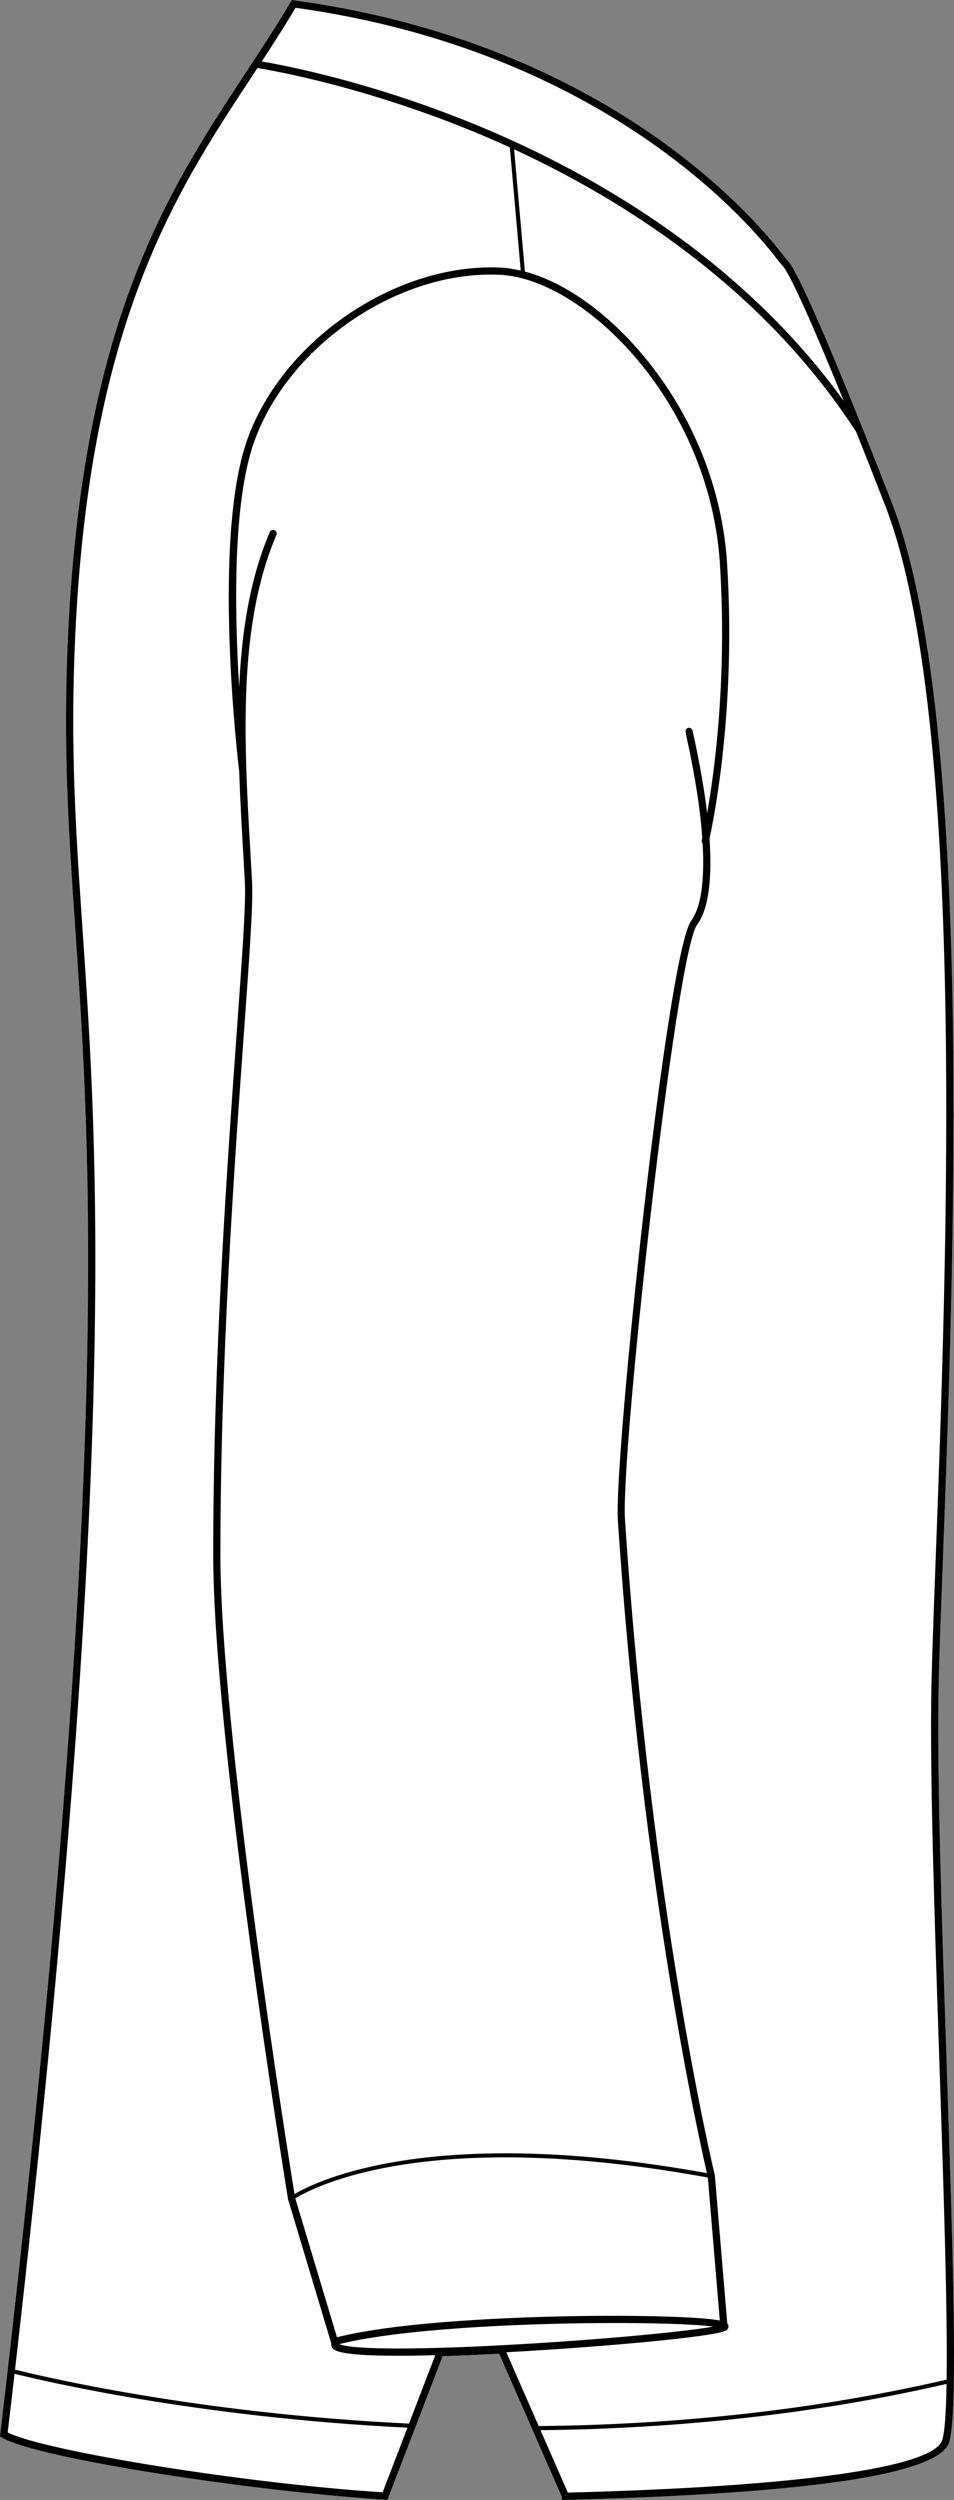 <?xml version="1.0" encoding="UTF-8"?><svg id="Layer_2" xmlns="http://www.w3.org/2000/svg" viewBox="0 0 262.68 687.69"><rect x="0" y="0" width="262.68" height="687.69" fill="#808080" stroke="none"/><defs><style>.cls-1{fill:#fff;}</style></defs><g id="Layer_1-2"><path class="cls-1" d="M260.61,566.19c1.19,35.45,2.32,68.94,2.02,88.77-.13,9-.55,14.51-1.29,16.86-2.78,8.81-38.31,14.15-105.62,15.84l-1.02.03v-.86l-17.26-39.37c-5.81.3-10.91.53-15.56.68l-14.33,37.26-.86,2.25-.73-.04c-35.59-2.2-95.33-11.21-105.4-17.06l-.56-.33.07-.65c.7-5.93,1.38-11.77,2.04-17.53,28.67-250,22.86-334.66,18.62-396.48-1.83-26.77-3.42-49.9-2.01-80.52,3.99-86.75,27.72-122.79,48.65-154.59,4.44-6.74,8.63-13.11,12.64-19.89l.33-.56.65.09c86.52,11.78,127.35,60.49,134.66,70.13.38.49.79.96,1.2,1.43l.29.34c1.41,1.62,7,11.31,28.37,66.15,22.85,58.63,17.15,210.25,14.08,291.7-.52,13.89-.97,25.89-1.14,34.22-.48,23.85.86,63.64,2.16,102.13Z"/><path d="M260.61,566.19c-1.3-38.49-2.64-78.28-2.16-102.13.17-8.33.62-20.33,1.14-34.22,3.07-81.45,8.77-233.07-14.08-291.7-21.37-54.84-26.96-64.53-28.37-66.15l-.29-.34c-.41-.47-.82-.94-1.2-1.43C208.34,60.58,167.51,11.87,80.99.09l-.65-.09-.33.56c-4.01,6.78-8.2,13.15-12.64,19.89-20.93,31.8-44.66,67.84-48.65,154.59-1.41,30.62.18,53.75,2.01,80.52,4.24,61.82,10.05,146.48-18.62,396.48-.66,5.76-1.34,11.6-2.04,17.53l-.07.65.56.33c10.07,5.85,69.81,14.86,105.4,17.06l.73.04.86-2.25,14.33-37.26c4.65-.15,9.75-.38,15.56-.68l17.26,39.37v.86l1.02-.03c67.31-1.69,102.84-7.03,105.62-15.84.74-2.35,1.16-7.86,1.29-16.86.3-19.83-.83-53.32-2.02-88.77ZM81.38,2.14c85.28,11.84,125.48,59.77,132.69,69.28.4.53.84,1.03,1.28,1.54l.29.33c.84.96,4.26,6.42,16.69,37.02-28.45-39.41-69.1-62.46-99.03-75.04-29.86-12.54-54.94-17.3-61.23-18.36,3.22-4.92,6.31-9.73,9.31-14.77ZM109.53,674.72l-4.17,10.86c-37.24-2.37-92.74-11.24-103.24-16.45.65-5.47,1.27-10.85,1.88-16.16,7.13,1.79,49.92,12,108.19,14.83l-2.66,6.92ZM112.62,666.68c-58.79-2.81-101.86-13.18-108.48-14.85,28.62-249.84,22.81-334.55,18.57-396.41-1.83-26.71-3.41-49.78-2.01-80.28,3.97-86.22,27.54-122.02,48.33-153.6.62-.95,1.23-1.88,1.85-2.82,4.23.68,30.24,5.19,61.65,18.38,2.54,1.07,5.17,2.22,7.85,3.45l3,33.88c-1.9-.44-3.77-.73-5.59-.82-28.56-1.34-59.81,19.77-69.64,47.14-9.83,27.36-2.67,88.33-2.29,91.46.26,7.64.7,15.33,1.14,22.95.15,2.55.29,5.1.43,7.63.31,5.66-.76,20.52-2.24,41.1-2.58,35.8-6.48,89.91-6.48,143.81-.01,50.58,20.38,175.93,20.59,177.19,0,.03.02.05.02.07.01.02,0,.04.01.06l11.89,39.61c-.04.24-.04.48.04.72.29.98.8,2.67,18.21,2.67,2.95,0,6.39-.05,10.39-.16l-7.24,18.82ZM189,202.54c2.36,10.69,3.82,20.13,4.37,27.98-.09.39-.14.62-.15.64-.08.34.03.66.25.9.58,10.22-.46,17.56-3.15,21.21-6.7,9.09-21.3,148.14-20.2,164.81,6.62,100.19,22.39,170.49,24.54,179.71-75.32-13.62-107.37,2.08-113.57,5.76-1.96-12.12-20.41-127.86-20.4-175.85,0-53.83,3.9-107.9,6.48-143.67,1.49-20.65,2.56-35.56,2.24-41.35-.14-2.53-.28-5.08-.43-7.63-1.78-30.85-3.61-62.74,7.13-87.9.21-.51-.02-1.09-.53-1.31-.5-.21-1.09.02-1.3.53-5.5,12.9-7.76,27.45-8.42,42.7-1.3-20.94-1.81-51.05,4.16-67.65,9.56-26.6,39.92-47.18,67.67-45.83,11.77.57,26.33,9.61,38,23.59,13.26,15.89,21.26,35.72,22.53,55.83,1.98,31.37-1.41,56.75-3.51,68.71-.94-7.84-2.45-15.62-3.77-21.6-.12-.53-.2-.88-.22-1.02-.03-.31-.2-.6-.49-.77-.47-.28-1.08-.12-1.35.35q-.21.35.12,1.86ZM194.9,598.99l3.3,39.34c-1.84-.36-5.22-.71-11.58-.98-8.19-.34-18.78-.41-29.8-.21-13.29.25-46.12,1.3-63.92,5.76l-.11.05-11.48-38.22c4.9-3.04,36.35-19.81,113.59-5.74ZM123.31,645.77c-23.07.76-28.56-.37-29.87-.92.03-.02.06-.04.09-.06,25.68-6.37,89.13-6.62,102.88-4.79-7.82,1.43-32.19,3.74-57.71,5.1-5.81.31-10.84.53-15.39.67ZM259.44,671.22c-2.37,7.56-39.93,12.82-103.09,14.44l-7.53-17.17c39.35-.42,76.95-4.7,111.81-12.73-.13,8.19-.53,13.4-1.19,15.46ZM260.65,654.59c-35,8.08-72.78,12.38-112.32,12.77l-.9-2.05-8.01-18.26c26.07-1.41,57.12-4.21,60.38-5.93.01,0,.02,0,.03-.01h0c.79-.45.85-1.13.68-1.58-.06-.13-.12-.28-.26-.42l-3.41-40.61s-.02-.05-.02-.08v-.07c-.18-.71-17.66-73.49-24.73-180.4-1.21-18.36,14.02-155.64,19.82-163.5,3.51-4.77,4.13-13.91,3.45-23.79,1.25-5.69,7.35-35.96,4.83-75.78-1.3-20.53-9.46-40.76-22.99-56.97-10.06-12.05-21.84-20.33-32.67-23.2l-2.97-33.63c30.39,14.03,68.56,38.21,94.19,77.73,2.36,5.9,4.98,12.54,7.91,20.05,22.69,58.25,17,209.6,13.94,290.91-.52,13.9-.97,25.91-1.14,34.25-.48,23.9.86,63.72,2.16,102.24,1.18,35.22,2.3,68.5,2.02,88.33Z"/></g></svg>